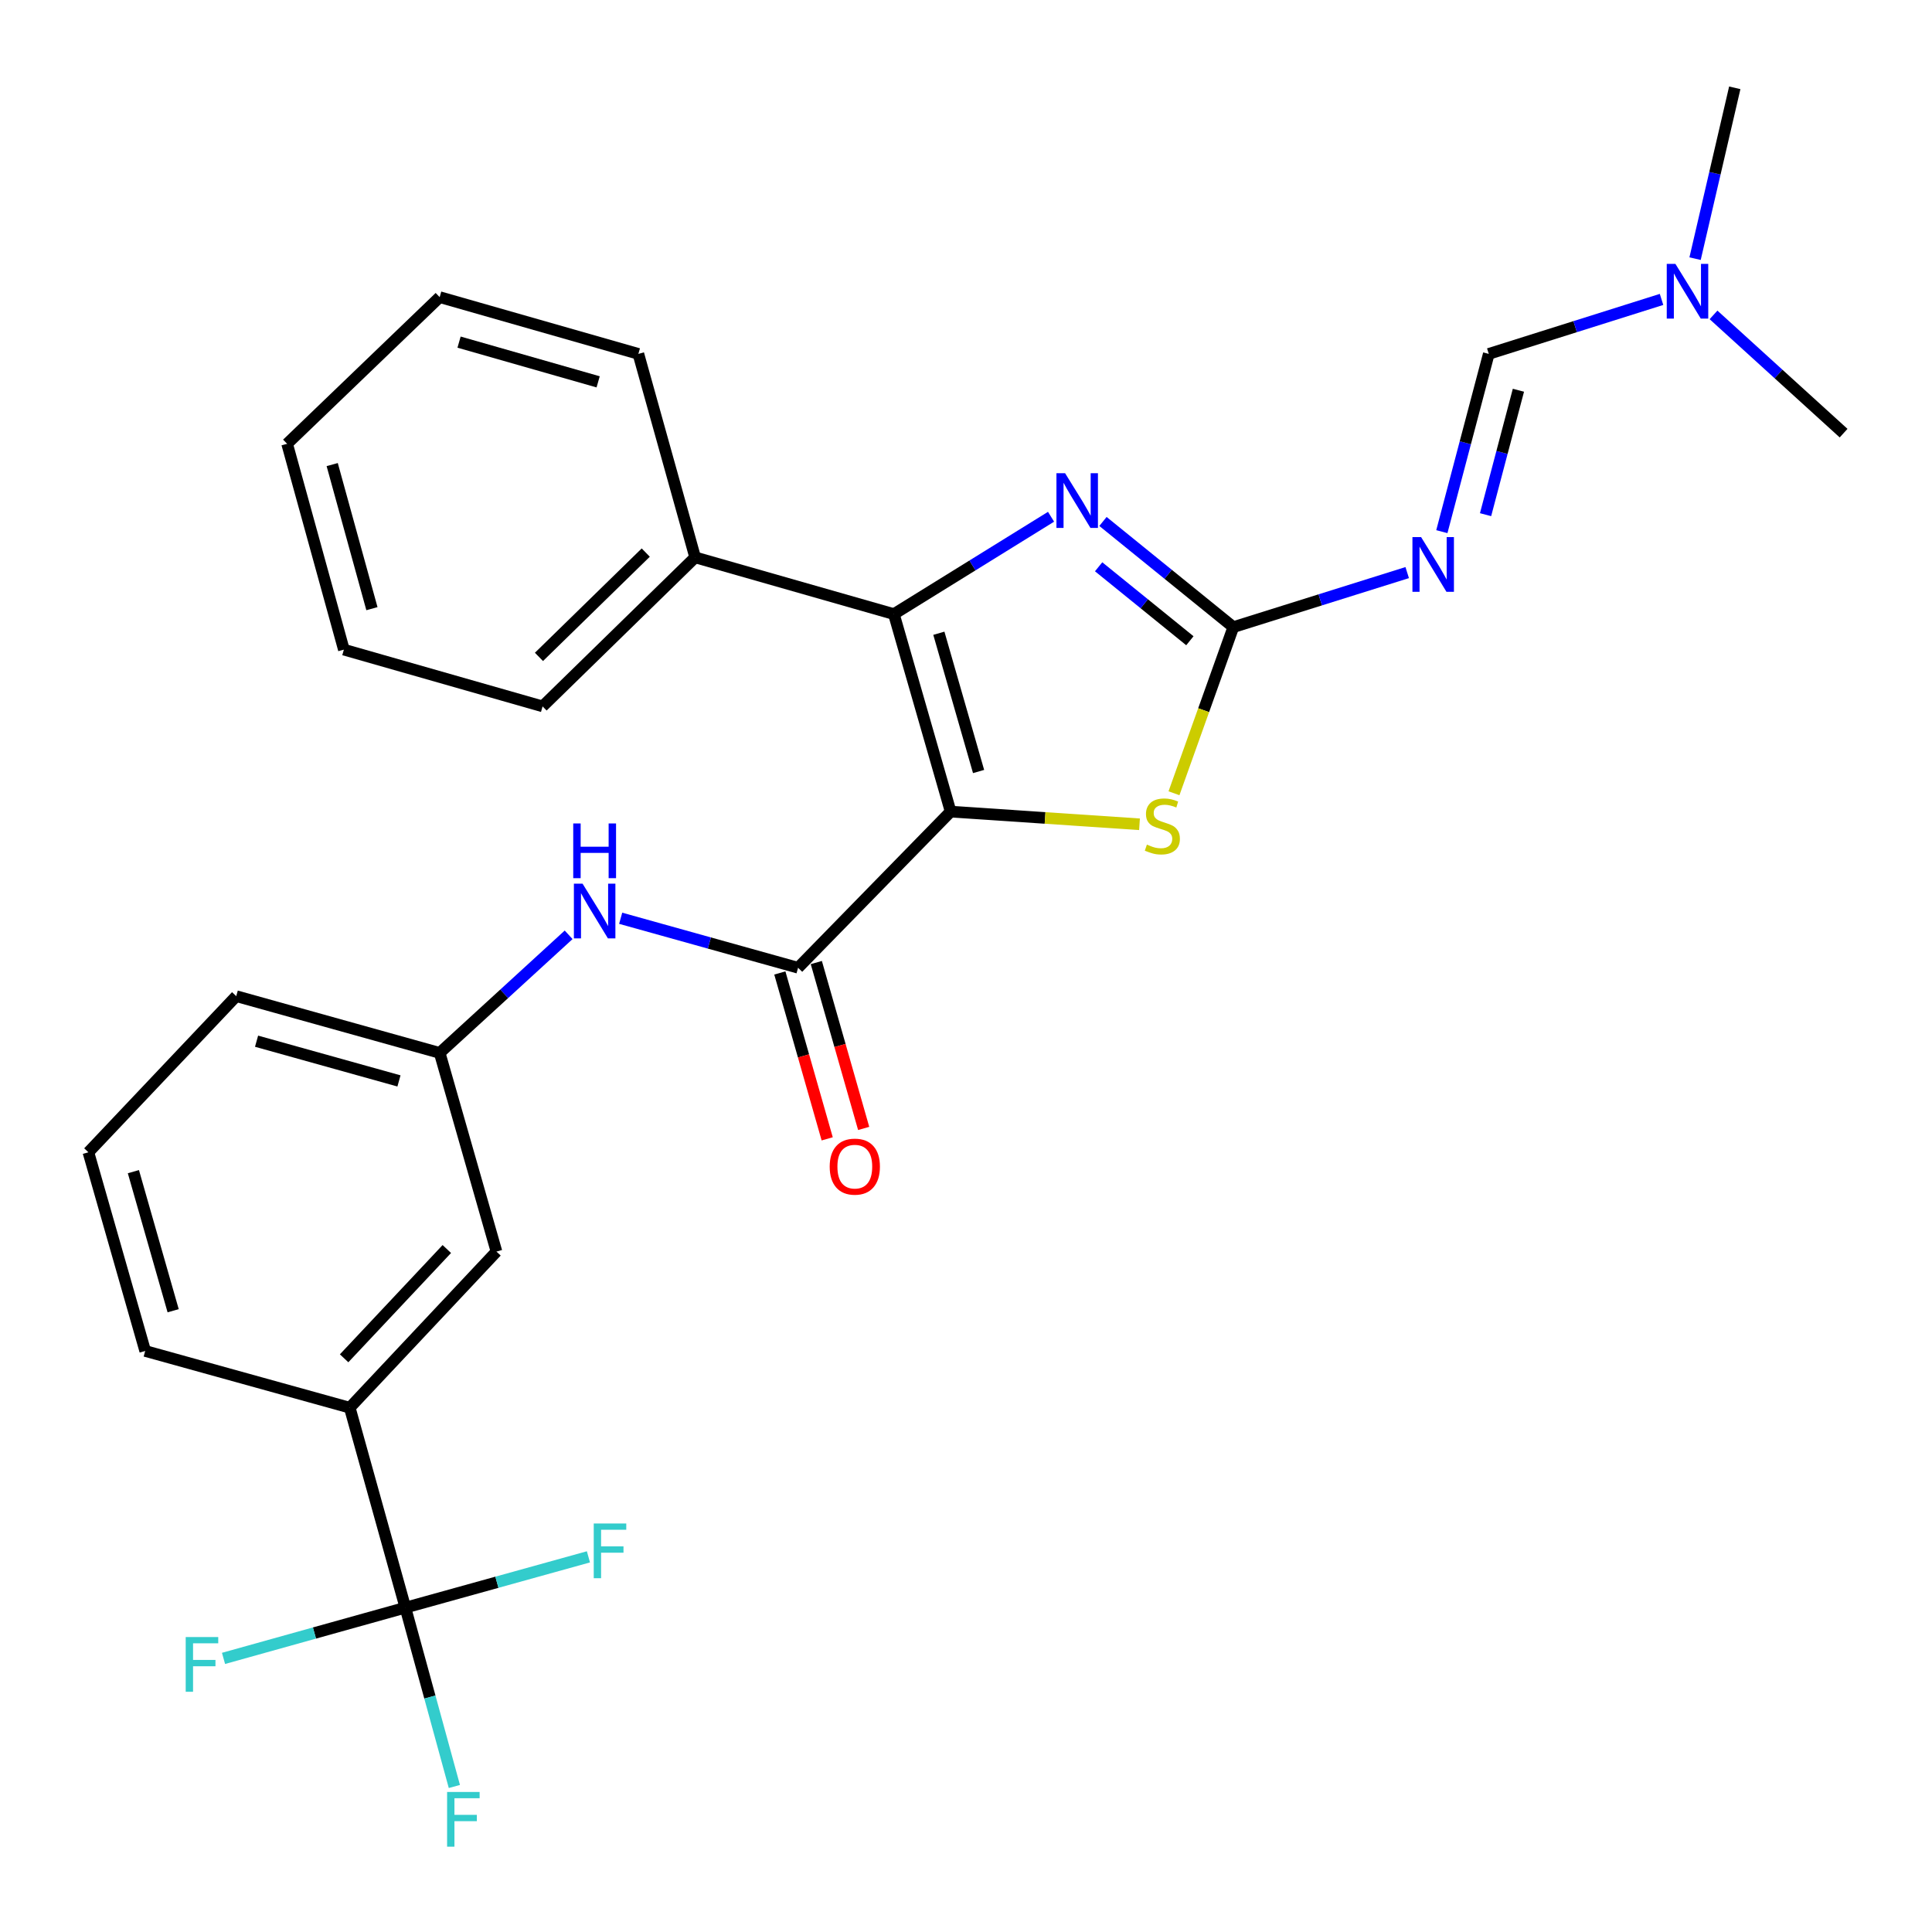 <?xml version='1.0' encoding='iso-8859-1'?>
<svg version='1.1' baseProfile='full'
              xmlns='http://www.w3.org/2000/svg'
                      xmlns:rdkit='http://www.rdkit.org/xml'
                      xmlns:xlink='http://www.w3.org/1999/xlink'
                  xml:space='preserve'
width='1000px' height='1000px' viewBox='0 0 1000 1000'>
<!-- END OF HEADER -->
<rect style='opacity:1.0;fill:#FFFFFF;stroke:none' width='1000' height='1000' x='0' y='0'> </rect>
<path class='bond-0' d='M 492.048,420.09 L 462.672,317.857' style='fill:none;fill-rule:evenodd;stroke:#000000;stroke-width:6px;stroke-linecap:butt;stroke-linejoin:miter;stroke-opacity:1' />
<path class='bond-0' d='M 506.513,399.332 L 485.95,327.769' style='fill:none;fill-rule:evenodd;stroke:#000000;stroke-width:6px;stroke-linecap:butt;stroke-linejoin:miter;stroke-opacity:1' />
<path class='bond-3' d='M 492.048,420.09 L 413.083,500.909' style='fill:none;fill-rule:evenodd;stroke:#000000;stroke-width:6px;stroke-linecap:butt;stroke-linejoin:miter;stroke-opacity:1' />
<path class='bond-4' d='M 492.048,420.09 L 540.927,423.369' style='fill:none;fill-rule:evenodd;stroke:#000000;stroke-width:6px;stroke-linecap:butt;stroke-linejoin:miter;stroke-opacity:1' />
<path class='bond-4' d='M 540.927,423.369 L 589.807,426.648' style='fill:none;fill-rule:evenodd;stroke:#CCCC00;stroke-width:6px;stroke-linecap:butt;stroke-linejoin:miter;stroke-opacity:1' />
<path class='bond-2' d='M 462.672,317.857 L 503.347,292.665' style='fill:none;fill-rule:evenodd;stroke:#000000;stroke-width:6px;stroke-linecap:butt;stroke-linejoin:miter;stroke-opacity:1' />
<path class='bond-2' d='M 503.347,292.665 L 544.022,267.473' style='fill:none;fill-rule:evenodd;stroke:#0000FF;stroke-width:6px;stroke-linecap:butt;stroke-linejoin:miter;stroke-opacity:1' />
<path class='bond-10' d='M 462.672,317.857 L 359.806,288.492' style='fill:none;fill-rule:evenodd;stroke:#000000;stroke-width:6px;stroke-linecap:butt;stroke-linejoin:miter;stroke-opacity:1' />
<path class='bond-1' d='M 638.361,324.598 L 623.006,367.595' style='fill:none;fill-rule:evenodd;stroke:#000000;stroke-width:6px;stroke-linecap:butt;stroke-linejoin:miter;stroke-opacity:1' />
<path class='bond-1' d='M 623.006,367.595 L 607.65,410.592' style='fill:none;fill-rule:evenodd;stroke:#CCCC00;stroke-width:6px;stroke-linecap:butt;stroke-linejoin:miter;stroke-opacity:1' />
<path class='bond-5' d='M 638.361,324.598 L 683.363,310.486' style='fill:none;fill-rule:evenodd;stroke:#000000;stroke-width:6px;stroke-linecap:butt;stroke-linejoin:miter;stroke-opacity:1' />
<path class='bond-5' d='M 683.363,310.486 L 728.365,296.375' style='fill:none;fill-rule:evenodd;stroke:#0000FF;stroke-width:6px;stroke-linecap:butt;stroke-linejoin:miter;stroke-opacity:1' />
<path class='bond-28' d='M 638.361,324.598 L 604.627,297.253' style='fill:none;fill-rule:evenodd;stroke:#000000;stroke-width:6px;stroke-linecap:butt;stroke-linejoin:miter;stroke-opacity:1' />
<path class='bond-28' d='M 604.627,297.253 L 570.893,269.908' style='fill:none;fill-rule:evenodd;stroke:#0000FF;stroke-width:6px;stroke-linecap:butt;stroke-linejoin:miter;stroke-opacity:1' />
<path class='bond-28' d='M 615.876,331.648 L 592.263,312.506' style='fill:none;fill-rule:evenodd;stroke:#000000;stroke-width:6px;stroke-linecap:butt;stroke-linejoin:miter;stroke-opacity:1' />
<path class='bond-28' d='M 592.263,312.506 L 568.649,293.364' style='fill:none;fill-rule:evenodd;stroke:#0000FF;stroke-width:6px;stroke-linecap:butt;stroke-linejoin:miter;stroke-opacity:1' />
<path class='bond-7' d='M 413.083,500.909 L 367.17,488.101' style='fill:none;fill-rule:evenodd;stroke:#000000;stroke-width:6px;stroke-linecap:butt;stroke-linejoin:miter;stroke-opacity:1' />
<path class='bond-7' d='M 367.17,488.101 L 321.258,475.292' style='fill:none;fill-rule:evenodd;stroke:#0000FF;stroke-width:6px;stroke-linecap:butt;stroke-linejoin:miter;stroke-opacity:1' />
<path class='bond-11' d='M 403.642,503.604 L 415.899,546.535' style='fill:none;fill-rule:evenodd;stroke:#000000;stroke-width:6px;stroke-linecap:butt;stroke-linejoin:miter;stroke-opacity:1' />
<path class='bond-11' d='M 415.899,546.535 L 428.156,589.465' style='fill:none;fill-rule:evenodd;stroke:#FF0000;stroke-width:6px;stroke-linecap:butt;stroke-linejoin:miter;stroke-opacity:1' />
<path class='bond-11' d='M 422.523,498.214 L 434.78,541.144' style='fill:none;fill-rule:evenodd;stroke:#000000;stroke-width:6px;stroke-linecap:butt;stroke-linejoin:miter;stroke-opacity:1' />
<path class='bond-11' d='M 434.78,541.144 L 447.036,584.074' style='fill:none;fill-rule:evenodd;stroke:#FF0000;stroke-width:6px;stroke-linecap:butt;stroke-linejoin:miter;stroke-opacity:1' />
<path class='bond-8' d='M 746.298,275.179 L 758.445,229.175' style='fill:none;fill-rule:evenodd;stroke:#0000FF;stroke-width:6px;stroke-linecap:butt;stroke-linejoin:miter;stroke-opacity:1' />
<path class='bond-8' d='M 758.445,229.175 L 770.592,183.172' style='fill:none;fill-rule:evenodd;stroke:#000000;stroke-width:6px;stroke-linecap:butt;stroke-linejoin:miter;stroke-opacity:1' />
<path class='bond-8' d='M 768.927,266.39 L 777.429,234.188' style='fill:none;fill-rule:evenodd;stroke:#0000FF;stroke-width:6px;stroke-linecap:butt;stroke-linejoin:miter;stroke-opacity:1' />
<path class='bond-8' d='M 777.429,234.188 L 785.932,201.986' style='fill:none;fill-rule:evenodd;stroke:#000000;stroke-width:6px;stroke-linecap:butt;stroke-linejoin:miter;stroke-opacity:1' />
<path class='bond-6' d='M 209.828,832.118 L 181.03,728.62' style='fill:none;fill-rule:evenodd;stroke:#000000;stroke-width:6px;stroke-linecap:butt;stroke-linejoin:miter;stroke-opacity:1' />
<path class='bond-14' d='M 209.828,832.118 L 257.199,818.969' style='fill:none;fill-rule:evenodd;stroke:#000000;stroke-width:6px;stroke-linecap:butt;stroke-linejoin:miter;stroke-opacity:1' />
<path class='bond-14' d='M 257.199,818.969 L 304.569,805.82' style='fill:none;fill-rule:evenodd;stroke:#33CCCC;stroke-width:6px;stroke-linecap:butt;stroke-linejoin:miter;stroke-opacity:1' />
<path class='bond-15' d='M 209.828,832.118 L 222.504,878.4' style='fill:none;fill-rule:evenodd;stroke:#000000;stroke-width:6px;stroke-linecap:butt;stroke-linejoin:miter;stroke-opacity:1' />
<path class='bond-15' d='M 222.504,878.4 L 235.181,924.681' style='fill:none;fill-rule:evenodd;stroke:#33CCCC;stroke-width:6px;stroke-linecap:butt;stroke-linejoin:miter;stroke-opacity:1' />
<path class='bond-16' d='M 209.828,832.118 L 162.761,845.25' style='fill:none;fill-rule:evenodd;stroke:#000000;stroke-width:6px;stroke-linecap:butt;stroke-linejoin:miter;stroke-opacity:1' />
<path class='bond-16' d='M 162.761,845.25 L 115.694,858.383' style='fill:none;fill-rule:evenodd;stroke:#33CCCC;stroke-width:6px;stroke-linecap:butt;stroke-linejoin:miter;stroke-opacity:1' />
<path class='bond-12' d='M 294.326,483.857 L 260.951,514.418' style='fill:none;fill-rule:evenodd;stroke:#0000FF;stroke-width:6px;stroke-linecap:butt;stroke-linejoin:miter;stroke-opacity:1' />
<path class='bond-12' d='M 260.951,514.418 L 227.576,544.979' style='fill:none;fill-rule:evenodd;stroke:#000000;stroke-width:6px;stroke-linecap:butt;stroke-linejoin:miter;stroke-opacity:1' />
<path class='bond-17' d='M 770.592,183.172 L 815.301,169.075' style='fill:none;fill-rule:evenodd;stroke:#000000;stroke-width:6px;stroke-linecap:butt;stroke-linejoin:miter;stroke-opacity:1' />
<path class='bond-17' d='M 815.301,169.075 L 860.01,154.978' style='fill:none;fill-rule:evenodd;stroke:#0000FF;stroke-width:6px;stroke-linecap:butt;stroke-linejoin:miter;stroke-opacity:1' />
<path class='bond-9' d='M 181.03,728.62 L 256.974,647.822' style='fill:none;fill-rule:evenodd;stroke:#000000;stroke-width:6px;stroke-linecap:butt;stroke-linejoin:miter;stroke-opacity:1' />
<path class='bond-9' d='M 178.115,703.053 L 231.275,646.494' style='fill:none;fill-rule:evenodd;stroke:#000000;stroke-width:6px;stroke-linecap:butt;stroke-linejoin:miter;stroke-opacity:1' />
<path class='bond-30' d='M 181.03,728.62 L 75.154,699.255' style='fill:none;fill-rule:evenodd;stroke:#000000;stroke-width:6px;stroke-linecap:butt;stroke-linejoin:miter;stroke-opacity:1' />
<path class='bond-21' d='M 359.806,288.492 L 280.841,365.624' style='fill:none;fill-rule:evenodd;stroke:#000000;stroke-width:6px;stroke-linecap:butt;stroke-linejoin:miter;stroke-opacity:1' />
<path class='bond-21' d='M 334.242,286.016 L 278.966,340.008' style='fill:none;fill-rule:evenodd;stroke:#000000;stroke-width:6px;stroke-linecap:butt;stroke-linejoin:miter;stroke-opacity:1' />
<path class='bond-22' d='M 359.806,288.492 L 330.419,183.172' style='fill:none;fill-rule:evenodd;stroke:#000000;stroke-width:6px;stroke-linecap:butt;stroke-linejoin:miter;stroke-opacity:1' />
<path class='bond-13' d='M 227.576,544.979 L 256.974,647.822' style='fill:none;fill-rule:evenodd;stroke:#000000;stroke-width:6px;stroke-linecap:butt;stroke-linejoin:miter;stroke-opacity:1' />
<path class='bond-20' d='M 227.576,544.979 L 122.278,515.603' style='fill:none;fill-rule:evenodd;stroke:#000000;stroke-width:6px;stroke-linecap:butt;stroke-linejoin:miter;stroke-opacity:1' />
<path class='bond-20' d='M 206.505,559.485 L 132.796,538.922' style='fill:none;fill-rule:evenodd;stroke:#000000;stroke-width:6px;stroke-linecap:butt;stroke-linejoin:miter;stroke-opacity:1' />
<path class='bond-23' d='M 877.365,133.879 L 887.639,89.667' style='fill:none;fill-rule:evenodd;stroke:#0000FF;stroke-width:6px;stroke-linecap:butt;stroke-linejoin:miter;stroke-opacity:1' />
<path class='bond-23' d='M 887.639,89.667 L 897.913,45.455' style='fill:none;fill-rule:evenodd;stroke:#000000;stroke-width:6px;stroke-linecap:butt;stroke-linejoin:miter;stroke-opacity:1' />
<path class='bond-24' d='M 886.916,162.988 L 920.58,193.593' style='fill:none;fill-rule:evenodd;stroke:#0000FF;stroke-width:6px;stroke-linecap:butt;stroke-linejoin:miter;stroke-opacity:1' />
<path class='bond-24' d='M 920.58,193.593 L 954.244,224.198' style='fill:none;fill-rule:evenodd;stroke:#000000;stroke-width:6px;stroke-linecap:butt;stroke-linejoin:miter;stroke-opacity:1' />
<path class='bond-18' d='M 75.154,699.255 L 45.756,596.422' style='fill:none;fill-rule:evenodd;stroke:#000000;stroke-width:6px;stroke-linecap:butt;stroke-linejoin:miter;stroke-opacity:1' />
<path class='bond-18' d='M 89.623,678.433 L 69.044,606.45' style='fill:none;fill-rule:evenodd;stroke:#000000;stroke-width:6px;stroke-linecap:butt;stroke-linejoin:miter;stroke-opacity:1' />
<path class='bond-19' d='M 45.756,596.422 L 122.278,515.603' style='fill:none;fill-rule:evenodd;stroke:#000000;stroke-width:6px;stroke-linecap:butt;stroke-linejoin:miter;stroke-opacity:1' />
<path class='bond-26' d='M 280.841,365.624 L 177.987,336.248' style='fill:none;fill-rule:evenodd;stroke:#000000;stroke-width:6px;stroke-linecap:butt;stroke-linejoin:miter;stroke-opacity:1' />
<path class='bond-25' d='M 330.419,183.172 L 227.576,153.796' style='fill:none;fill-rule:evenodd;stroke:#000000;stroke-width:6px;stroke-linecap:butt;stroke-linejoin:miter;stroke-opacity:1' />
<path class='bond-25' d='M 309.6,197.645 L 237.61,177.082' style='fill:none;fill-rule:evenodd;stroke:#000000;stroke-width:6px;stroke-linecap:butt;stroke-linejoin:miter;stroke-opacity:1' />
<path class='bond-27' d='M 227.576,153.796 L 148.611,229.707' style='fill:none;fill-rule:evenodd;stroke:#000000;stroke-width:6px;stroke-linecap:butt;stroke-linejoin:miter;stroke-opacity:1' />
<path class='bond-29' d='M 177.987,336.248 L 148.611,229.707' style='fill:none;fill-rule:evenodd;stroke:#000000;stroke-width:6px;stroke-linecap:butt;stroke-linejoin:miter;stroke-opacity:1' />
<path class='bond-29' d='M 192.509,315.048 L 171.946,240.469' style='fill:none;fill-rule:evenodd;stroke:#000000;stroke-width:6px;stroke-linecap:butt;stroke-linejoin:miter;stroke-opacity:1' />
<path  class='atom-3' d='M 551.292 244.934
L 560.572 259.934
Q 561.492 261.414, 562.972 264.094
Q 564.452 266.774, 564.532 266.934
L 564.532 244.934
L 568.292 244.934
L 568.292 273.254
L 564.412 273.254
L 554.452 256.854
Q 553.292 254.934, 552.052 252.734
Q 550.852 250.534, 550.492 249.854
L 550.492 273.254
L 546.812 273.254
L 546.812 244.934
L 551.292 244.934
' fill='#0000FF'/>
<path  class='atom-5' d='M 593.633 437.162
Q 593.953 437.282, 595.273 437.842
Q 596.593 438.402, 598.033 438.762
Q 599.513 439.082, 600.953 439.082
Q 603.633 439.082, 605.193 437.802
Q 606.753 436.482, 606.753 434.202
Q 606.753 432.642, 605.953 431.682
Q 605.193 430.722, 603.993 430.202
Q 602.793 429.682, 600.793 429.082
Q 598.273 428.322, 596.753 427.602
Q 595.273 426.882, 594.193 425.362
Q 593.153 423.842, 593.153 421.282
Q 593.153 417.722, 595.553 415.522
Q 597.993 413.322, 602.793 413.322
Q 606.073 413.322, 609.793 414.882
L 608.873 417.962
Q 605.473 416.562, 602.913 416.562
Q 600.153 416.562, 598.633 417.722
Q 597.113 418.842, 597.153 420.802
Q 597.153 422.322, 597.913 423.242
Q 598.713 424.162, 599.833 424.682
Q 600.993 425.202, 602.913 425.802
Q 605.473 426.602, 606.993 427.402
Q 608.513 428.202, 609.593 429.842
Q 610.713 431.442, 610.713 434.202
Q 610.713 438.122, 608.073 440.242
Q 605.473 442.322, 601.113 442.322
Q 598.593 442.322, 596.673 441.762
Q 594.793 441.242, 592.553 440.322
L 593.633 437.162
' fill='#CCCC00'/>
<path  class='atom-6' d='M 735.555 277.997
L 744.835 292.997
Q 745.755 294.477, 747.235 297.157
Q 748.715 299.837, 748.795 299.997
L 748.795 277.997
L 752.555 277.997
L 752.555 306.317
L 748.675 306.317
L 738.715 289.917
Q 737.555 287.997, 736.315 285.797
Q 735.115 283.597, 734.755 282.917
L 734.755 306.317
L 731.075 306.317
L 731.075 277.997
L 735.555 277.997
' fill='#0000FF'/>
<path  class='atom-8' d='M 301.525 457.373
L 310.805 472.373
Q 311.725 473.853, 313.205 476.533
Q 314.685 479.213, 314.765 479.373
L 314.765 457.373
L 318.525 457.373
L 318.525 485.693
L 314.645 485.693
L 304.685 469.293
Q 303.525 467.373, 302.285 465.173
Q 301.085 462.973, 300.725 462.293
L 300.725 485.693
L 297.045 485.693
L 297.045 457.373
L 301.525 457.373
' fill='#0000FF'/>
<path  class='atom-8' d='M 296.705 426.221
L 300.545 426.221
L 300.545 438.261
L 315.025 438.261
L 315.025 426.221
L 318.865 426.221
L 318.865 454.541
L 315.025 454.541
L 315.025 441.461
L 300.545 441.461
L 300.545 454.541
L 296.705 454.541
L 296.705 426.221
' fill='#0000FF'/>
<path  class='atom-12' d='M 429.448 603.844
Q 429.448 597.044, 432.808 593.244
Q 436.168 589.444, 442.448 589.444
Q 448.728 589.444, 452.088 593.244
Q 455.448 597.044, 455.448 603.844
Q 455.448 610.724, 452.048 614.644
Q 448.648 618.524, 442.448 618.524
Q 436.208 618.524, 432.808 614.644
Q 429.448 610.764, 429.448 603.844
M 442.448 615.324
Q 446.768 615.324, 449.088 612.444
Q 451.448 609.524, 451.448 603.844
Q 451.448 598.284, 449.088 595.484
Q 446.768 592.644, 442.448 592.644
Q 438.128 592.644, 435.768 595.444
Q 433.448 598.244, 433.448 603.844
Q 433.448 609.564, 435.768 612.444
Q 438.128 615.324, 442.448 615.324
' fill='#FF0000'/>
<path  class='atom-15' d='M 307.317 788.56
L 324.157 788.56
L 324.157 791.8
L 311.117 791.8
L 311.117 800.4
L 322.717 800.4
L 322.717 803.68
L 311.117 803.68
L 311.117 816.88
L 307.317 816.88
L 307.317 788.56
' fill='#33CCCC'/>
<path  class='atom-16' d='M 231.417 927.521
L 248.257 927.521
L 248.257 930.761
L 235.217 930.761
L 235.217 939.361
L 246.817 939.361
L 246.817 942.641
L 235.217 942.641
L 235.217 955.841
L 231.417 955.841
L 231.417 927.521
' fill='#33CCCC'/>
<path  class='atom-17' d='M 96.121 847.334
L 112.961 847.334
L 112.961 850.574
L 99.921 850.574
L 99.921 859.174
L 111.521 859.174
L 111.521 862.454
L 99.921 862.454
L 99.921 875.654
L 96.121 875.654
L 96.121 847.334
' fill='#33CCCC'/>
<path  class='atom-18' d='M 867.186 136.582
L 876.466 151.582
Q 877.386 153.062, 878.866 155.742
Q 880.346 158.422, 880.426 158.582
L 880.426 136.582
L 884.186 136.582
L 884.186 164.902
L 880.306 164.902
L 870.346 148.502
Q 869.186 146.582, 867.946 144.382
Q 866.746 142.182, 866.386 141.502
L 866.386 164.902
L 862.706 164.902
L 862.706 136.582
L 867.186 136.582
' fill='#0000FF'/>
</svg>

